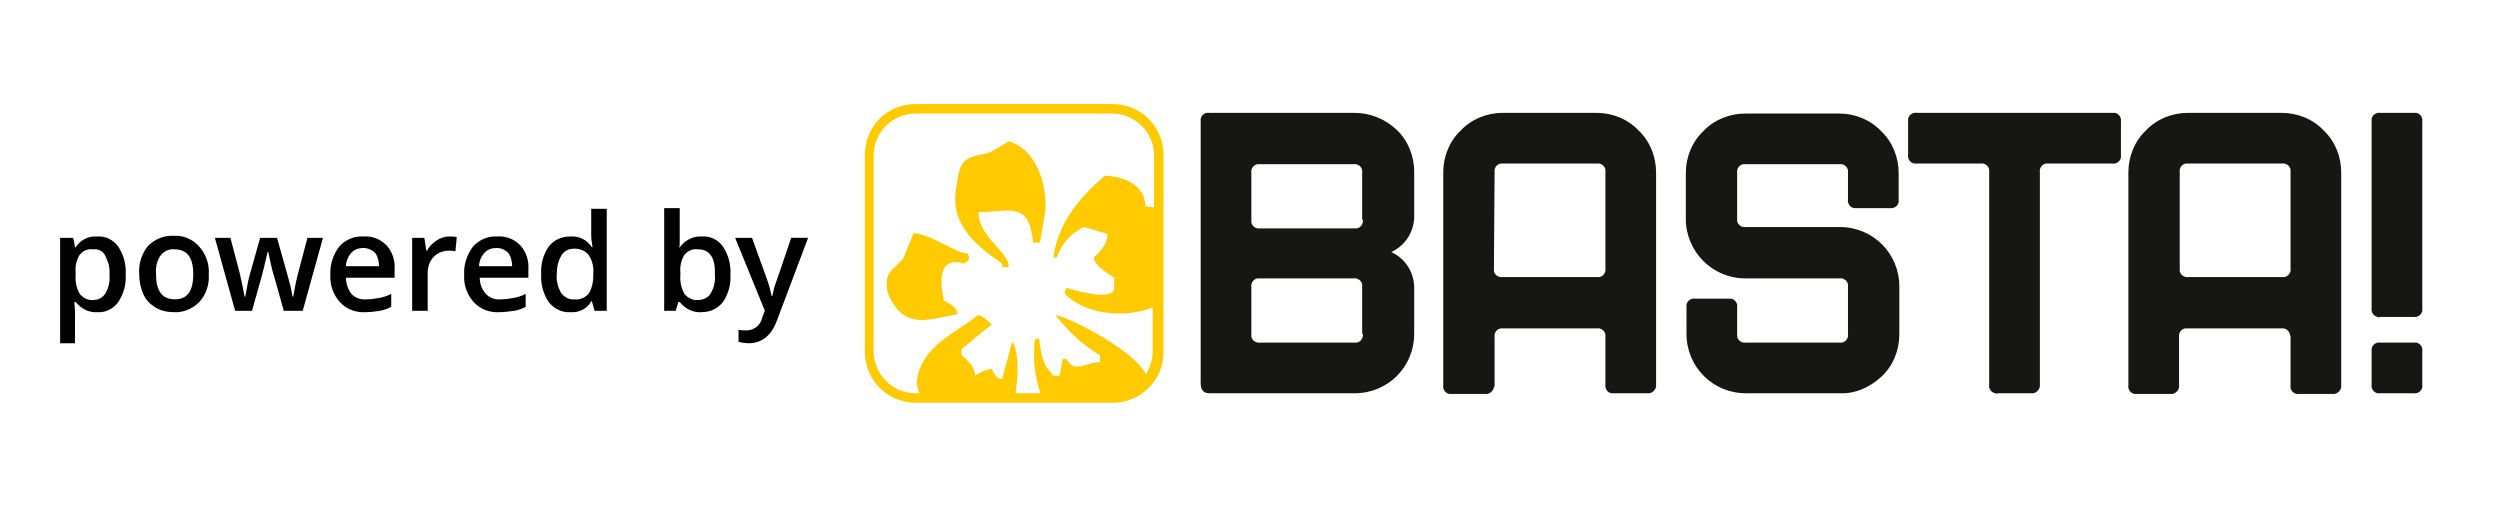<svg xmlns="http://www.w3.org/2000/svg" xmlns:xlink="http://www.w3.org/1999/xlink" id="Ebene_1" x="0px" y="0px" viewBox="0 0 370 75" style="enable-background:new 0 0 370 75;" xml:space="preserve"><style type="text/css">	.st0{clip-path:url(#SVGID_00000154406278439093141530000012128609116902981810_);}	.st1{fill:#161615;}	.st2{fill:#FFCA00;}</style><g>	<defs>		<rect id="SVGID_1_" width="370" height="75"></rect>	</defs>	<clipPath id="SVGID_00000115509277937727853500000014302381852388717497_">		<use xlink:href="#SVGID_1_" style="overflow:visible;"></use>	</clipPath>	<g id="p_poweredby_farbig" style="clip-path:url(#SVGID_00000115509277937727853500000014302381852388717497_);">		<path id="Pfad_324010" d="M14.4,46.2c-1.2,0.1-2.4-0.5-3.2-1.5H11c0.1,0.9,0.1,1.5,0.1,1.7v4.4H8.9V35.2h1.9   c0.1,0.2,0.2,0.7,0.3,1.4h0.1c0.7-1.1,1.9-1.7,3.2-1.6c1.2-0.1,2.4,0.5,3.1,1.5c0.8,1.2,1.2,2.7,1.1,4.1c0.1,1.5-0.3,2.9-1.1,4.1   C16.8,45.7,15.6,46.3,14.4,46.2z M13.8,36.9c-0.8-0.1-1.5,0.2-2,0.8c-0.5,0.8-0.7,1.7-0.6,2.6v0.3c-0.1,1,0.1,2,0.6,2.9   c0.5,0.6,1.3,1,2,0.9c0.7,0,1.4-0.3,1.8-1c0.5-0.8,0.7-1.8,0.6-2.8c0.1-1-0.2-1.9-0.6-2.7C15.3,37.2,14.6,36.8,13.8,36.9z    M30.9,40.6c0.1,1.5-0.4,3-1.4,4.1c-1,1-2.4,1.6-3.8,1.5c-0.9,0-1.9-0.2-2.7-0.7c-0.8-0.5-1.4-1.1-1.8-2c-0.4-0.9-0.6-1.9-0.6-3   c-0.1-1.5,0.4-3,1.3-4.1c1-1,2.4-1.6,3.8-1.5c1.4-0.1,2.8,0.5,3.7,1.5C30.5,37.6,31,39.1,30.9,40.6L30.9,40.6z M23.1,40.6   c0,2.5,0.9,3.7,2.8,3.7c1.8,0,2.7-1.2,2.7-3.7c0-2.5-0.9-3.7-2.8-3.7c-0.8-0.1-1.6,0.3-2.1,1C23.2,38.7,23,39.6,23.1,40.6   L23.1,40.6z M42,46l-1.4-5c-0.2-0.5-0.5-1.8-0.9-3.7h-0.1c-0.4,1.8-0.7,3-0.9,3.7l-1.4,5h-2.5l-3-10.8h2.3l1.4,5.3   c0.3,1.3,0.5,2.4,0.7,3.4h0.1c0.1-0.5,0.2-1,0.3-1.6c0.1-0.6,0.2-1.1,0.3-1.4l1.6-5.7H41l1.6,5.7c0.1,0.3,0.2,0.8,0.4,1.5   c0.1,0.5,0.2,1,0.3,1.5h0.1c0.2-1.1,0.4-2.3,0.7-3.4l1.4-5.3h2.3l-3,10.8H42z M54.2,46.2c-1.5,0.1-2.9-0.4-3.9-1.5   c-1-1.1-1.5-2.6-1.4-4c-0.1-1.5,0.4-3,1.3-4.2c0.9-1,2.2-1.6,3.6-1.5c1.3-0.1,2.5,0.4,3.4,1.3c0.9,1,1.3,2.3,1.2,3.6v1.2h-7.2   c0,0.9,0.3,1.7,0.8,2.4c0.6,0.6,1.4,0.9,2.3,0.8c0.6,0,1.2-0.1,1.8-0.2c0.6-0.1,1.2-0.3,1.8-0.6v1.9c-0.5,0.3-1.1,0.5-1.7,0.6   C55.5,46.1,54.9,46.2,54.2,46.2L54.2,46.2z M53.8,36.7c-0.7,0-1.3,0.2-1.8,0.7c-0.5,0.6-0.8,1.3-0.8,2h4.9c0-0.7-0.2-1.5-0.6-2   C55.1,37,54.4,36.7,53.8,36.7L53.8,36.7z M66.5,35c0.4,0,0.8,0,1.1,0.1l-0.2,2.1c-0.3-0.1-0.7-0.1-1-0.1c-0.8,0-1.6,0.3-2.2,0.9   c-0.6,0.6-0.9,1.5-0.9,2.3V46H61V35.2h1.8l0.3,1.9h0.1c0.3-0.6,0.8-1.1,1.4-1.5C65.2,35.2,65.8,35,66.5,35z M74,46.2   c-1.5,0.1-2.9-0.4-3.9-1.5c-1-1.1-1.5-2.6-1.4-4c-0.1-1.5,0.4-3,1.3-4.2c0.9-1,2.2-1.6,3.6-1.5c1.3-0.1,2.5,0.4,3.4,1.3   c0.9,1,1.3,2.3,1.2,3.6v1.2H71c0,0.9,0.3,1.7,0.9,2.4c0.6,0.6,1.4,0.9,2.3,0.8c0.6,0,1.2-0.1,1.8-0.2c0.6-0.1,1.2-0.3,1.8-0.6v1.9   c-0.5,0.3-1.1,0.5-1.7,0.6C75.3,46.1,74.6,46.2,74,46.2z M73.5,36.7c-0.7,0-1.3,0.2-1.8,0.7c-0.5,0.6-0.8,1.3-0.8,2h4.9   c0-0.7-0.2-1.5-0.6-2C74.8,37,74.2,36.7,73.5,36.7z M84.4,46.2c-1.2,0.1-2.4-0.5-3.2-1.5c-0.8-1.2-1.2-2.7-1.1-4.1   c-0.1-1.5,0.3-2.9,1.1-4.1c0.8-1,1.9-1.5,3.2-1.5c1.3-0.1,2.5,0.5,3.2,1.6h0.1c-0.1-0.6-0.2-1.2-0.2-1.8v-3.9h2.3V46h-1.8   l-0.4-1.4h-0.1C86.9,45.7,85.7,46.3,84.4,46.2z M85,44.3c0.8,0.1,1.5-0.2,2.1-0.8c0.5-0.8,0.7-1.7,0.7-2.6v-0.3   c0.1-1-0.1-2-0.7-2.9c-0.5-0.6-1.3-0.9-2.1-0.9c-0.8,0-1.5,0.3-1.9,1c-0.5,0.8-0.7,1.8-0.7,2.8c-0.1,1,0.2,1.9,0.6,2.7   C83.5,44,84.3,44.4,85,44.3L85,44.3z M103.9,35c1.2-0.1,2.4,0.5,3.1,1.5c0.8,1.2,1.2,2.7,1.1,4.1c0.1,1.5-0.3,2.9-1.1,4.1   c-0.8,1-1.9,1.5-3.2,1.5c-1.2,0.1-2.4-0.5-3.2-1.5h-0.2l-0.4,1.3h-1.7V30.8h2.3v3.6c0,0.3,0,0.7,0,1.2s0,0.9-0.1,1h0.1   C101.4,35.5,102.7,34.9,103.9,35z M103.3,36.9c-0.8-0.1-1.5,0.2-2,0.8c-0.5,0.8-0.7,1.8-0.6,2.7v0.2c-0.1,1,0.1,2,0.6,2.9   c0.5,0.6,1.3,1,2,0.9c0.7,0,1.5-0.3,1.9-1c0.5-0.9,0.7-1.8,0.6-2.8C105.9,38.1,105,36.9,103.3,36.9L103.3,36.9z M108.8,35.2h2.5   l2.2,6.1c0.3,0.8,0.5,1.6,0.7,2.5h0.1c0.1-0.4,0.2-0.9,0.3-1.3c0.2-0.5,1-2.9,2.5-7.3h2.5L115,47.4c-0.8,2.2-2.2,3.4-4.2,3.4   c-0.5,0-1-0.1-1.5-0.2v-1.8c0.4,0.1,0.8,0.1,1.2,0.1c1.1,0,2.1-0.8,2.3-1.9l0.4-1L108.8,35.2z"></path>		<g id="Gruppe_100239" transform="translate(128 15.402)">			<g>				<g id="Gruppe_100238" transform="translate(0 0)">					<path id="Pfad_333280" class="st1" d="M93.2,41.6v-7.1c-0.1-0.6,0.3-1.2,0.9-1.3c0.1,0,0.2,0,0.3,0h13.9      c0.6-0.1,1.2,0.3,1.3,0.9c0,0.1,0,0.2,0,0.3v7.1c-0.1,0.6,0.3,1.2,0.9,1.3c0.1,0,0.2,0,0.3,0h5c0.6,0.1,1.2-0.4,1.3-1      c0-0.1,0-0.2,0-0.3V10.1c0-2.3-0.9-4.6-2.6-6.2c-1.6-1.7-3.9-2.6-6.2-2.6H94.4c-2.3,0-4.6,0.9-6.2,2.6      c-1.7,1.6-2.6,3.9-2.6,6.2v31.5c-0.1,0.6,0.3,1.2,0.9,1.3c0.1,0,0.2,0,0.3,0h5c0.6,0.1,1.2-0.4,1.3-1      C93.2,41.8,93.2,41.7,93.2,41.6 M93.2,10.1c-0.1-0.6,0.3-1.2,0.9-1.3c0.1,0,0.2,0,0.3,0h13.9c0.6-0.1,1.2,0.3,1.3,0.9      c0,0.1,0,0.2,0,0.3v14.3c0.1,0.6-0.3,1.2-0.9,1.3c-0.1,0-0.2,0-0.3,0H94.4c-0.6,0.1-1.2-0.3-1.3-0.9c0-0.1,0-0.2,0-0.3      L93.2,10.1z M224.2,31.5h5c0.6,0.1,1.2-0.3,1.3-0.9c0-0.1,0-0.2,0-0.3V2.6c0.1-0.6-0.3-1.2-0.9-1.3c-0.1,0-0.2,0-0.3,0h-5      c-0.6-0.1-1.2,0.3-1.3,0.9c0,0.1,0,0.2,0,0.3v27.7c-0.1,0.6,0.3,1.2,0.9,1.3C224,31.6,224.1,31.6,224.2,31.5 M72.4,1.3H51      c-0.6-0.1-1.2,0.3-1.3,0.9c0,0.1,0,0.2,0,0.3v38.8c0,1,0.4,1.5,1.3,1.5h21.5c4.9,0,8.8-3.9,8.8-8.8c0,0,0,0,0,0v-6.5      c0.1-2.4-1.2-4.6-3.4-5.6c2.2-1,3.5-3.2,3.4-5.6v-6.3c0-2.3-0.9-4.6-2.6-6.2C77,2.2,74.8,1.3,72.4,1.3 M73.7,34      c0.1,0.6-0.3,1.2-0.9,1.3c-0.1,0-0.2,0-0.3,0H58.5c-0.6,0.1-1.2-0.3-1.3-0.9c0-0.1,0-0.2,0-0.3v-7c-0.1-0.6,0.3-1.2,0.9-1.3      c0.1,0,0.2,0,0.3,0h13.9c0.6-0.1,1.2,0.3,1.3,0.9c0,0.1,0,0.2,0,0.3V34z M73.7,17.1c0.1,0.6-0.3,1.2-0.9,1.3      c-0.1,0-0.2,0-0.3,0H58.5c-0.6,0.1-1.2-0.3-1.3-0.9c0-0.1,0-0.2,0-0.3v-7c-0.1-0.6,0.3-1.2,0.9-1.3c0.1,0,0.2,0,0.3,0h13.9      c0.6-0.1,1.2,0.3,1.3,0.9c0,0.1,0,0.2,0,0.3V17.1z M230.5,41.6v-5c0.1-0.6-0.3-1.2-0.9-1.3c-0.1,0-0.2,0-0.3,0h-5      c-0.6-0.1-1.2,0.3-1.3,0.9c0,0.1,0,0.2,0,0.3v5c-0.1,0.6,0.3,1.2,0.9,1.3c0.1,0,0.2,0,0.3,0h5c0.6,0.1,1.2-0.3,1.3-0.9      C230.5,41.8,230.5,41.7,230.5,41.6 M211,34.5v7.1c-0.1,0.6,0.3,1.2,0.9,1.3c0.1,0,0.2,0,0.3,0h5c0.6,0.1,1.2-0.4,1.3-1      c0-0.1,0-0.2,0-0.3V10.1c0-2.3-0.9-4.6-2.6-6.2c-1.6-1.7-3.9-2.6-6.2-2.6h-13.9c-2.3,0-4.6,0.9-6.2,2.6      c-1.7,1.6-2.6,3.9-2.6,6.2v31.5c-0.1,0.6,0.3,1.2,0.9,1.3c0.1,0,0.2,0,0.3,0h5c0.6,0.1,1.2-0.4,1.3-1c0-0.1,0-0.2,0-0.3v-7.1      c-0.1-0.6,0.3-1.2,0.9-1.3c0.1,0,0.2,0,0.3,0h13.9c0.6-0.1,1.2,0.3,1.3,0.9C211,34.3,211,34.4,211,34.5 M194.6,24.4V10.1      c-0.1-0.6,0.3-1.2,0.9-1.3c0.1,0,0.2,0,0.3,0h13.9c0.6-0.1,1.2,0.3,1.3,0.9c0,0.1,0,0.2,0,0.3v14.3c0.1,0.6-0.3,1.2-0.9,1.3      c-0.1,0-0.2,0-0.3,0h-13.9c-0.6,0.1-1.2-0.3-1.3-0.9C194.6,24.7,194.6,24.6,194.6,24.4 M150.5,40.3c1.7-1.6,2.6-3.9,2.6-6.2      v-7.1c0-4.9-3.9-8.8-8.8-8.8h-13.9c-0.6,0.1-1.2-0.3-1.3-0.9c0-0.1,0-0.2,0-0.3v-6.8c-0.1-0.6,0.3-1.2,0.9-1.3      c0.1,0,0.2,0,0.3,0h13.9c0.6-0.1,1.2,0.3,1.3,0.9c0,0.1,0,0.2,0,0.3v4c-0.1,0.6,0.3,1.2,0.9,1.3c0.1,0,0.2,0,0.3,0h5      c0.6,0.1,1.2-0.3,1.3-0.9c0-0.1,0-0.2,0-0.3v-4c0-2.3-0.9-4.6-2.6-6.2c-1.6-1.7-3.9-2.6-6.2-2.6h-13.9c-2.3,0-4.6,0.9-6.2,2.6      c-1.7,1.6-2.6,3.9-2.6,6.2v6.8c0,4.8,3.9,8.8,8.8,8.8c0,0,0,0,0,0h13.9c0.6-0.1,1.2,0.3,1.3,0.9c0,0.1,0,0.2,0,0.3V34      c0.1,0.6-0.3,1.2-0.9,1.3c-0.1,0-0.2,0-0.3,0h-13.9c-0.6,0.1-1.2-0.3-1.3-0.9c0-0.1,0-0.2,0-0.3v-4c0.1-0.6-0.3-1.2-0.9-1.3      c-0.1,0-0.2,0-0.3,0h-5c-0.6-0.1-1.2,0.3-1.3,0.9c0,0.1,0,0.2,0,0.3v4c0,4.9,3.9,8.8,8.8,8.8c0,0,0,0,0,0h13.9      C146.6,42.9,148.8,41.9,150.5,40.3 M167.6,42.8h5c0.6,0.1,1.2-0.4,1.3-1c0-0.1,0-0.2,0-0.3V10.1c-0.1-0.6,0.3-1.2,0.9-1.3      c0.1,0,0.2,0,0.3,0h9.5c0.6,0.1,1.2-0.3,1.3-0.9c0-0.1,0-0.2,0-0.3v-5c0.1-0.6-0.3-1.2-0.9-1.3c-0.1,0-0.2,0-0.3,0h-29      c-0.6-0.1-1.2,0.3-1.3,0.9c0,0.1,0,0.2,0,0.3v5c-0.1,0.6,0.3,1.2,0.9,1.3c0.1,0,0.2,0,0.3,0h9.5c0.6-0.1,1.2,0.3,1.3,0.9      c0,0.1,0,0.2,0,0.3v31.5c-0.1,0.6,0.3,1.2,0.9,1.3C167.4,42.9,167.5,42.9,167.6,42.8"></path>					<path id="Pfad_333281" class="st2" d="M21.3,5.5c-0.9,0.6-1.8,1.1-2.7,1.6c-1.3,0.5-2.9,0.4-3.9,1.4c-0.8,0.8-0.9,2.3-1.1,3.5      c-1.2,5.5,2.4,8.6,6.7,11.6c0,0.8,0.3,0.5,1,0.5c0-2.3-4.4-4.3-4.5-8.1c4.6,0,7.5-1.8,8.1,4.5h1c0.3-1.5,0.5-3,0.8-4.6      C27,11.9,25.4,6.7,21.3,5.5 M7.2,19.1c-0.5,1.2-1,2.5-1.5,3.7c-0.8,1.1-2.1,1.7-2.4,3c-0.2,1.2,0,2.4,0.7,3.4      c2.3,4.1,5.7,2.6,9.7,1.9c0-1.1-1.3-1.6-2-2c-0.4-2-1.3-6.7,3-5.5c0-0.2,1.2-0.3,0.5-1.5C13.4,22.1,10.2,19.4,7.2,19.1 M36.7,0      H7.5C3.3,0,0,3.3,0,7.5v29.2c0,4.1,3.3,7.5,7.5,7.5h29.2c4.1,0,7.5-3.3,7.5-7.5V7.5C44.2,3.3,40.8,0,36.7,0 M42.8,15.3      c-0.4-0.1-0.9-0.1-1.3-0.2c0-3.2-3.3-4.4-6-4.5c-3.8,3.3-6.9,7-7.6,12.1h0.5c0.7-2,2.1-3.6,4-4.5c1.2,0.3,2.3,0.7,3.5,1      c0,1.5-1,2.6-2,3.5c0,1.2,2.1,2.4,3,3v1.5c-0.2,0,0.8,2.3-7.1,0c0,0.2-0.4,0.7-0.1,1c3,3,8.9,3.5,12.9,1.9v6.5      c0,1.2-0.4,2.4-1,3.4c-1.5-3.3-10.7-8.2-13.4-8.8c1.8,2.4,4,4.4,6.6,6v1c-2.3,0-3.6,1.8-5-0.5h-0.5c-0.2,0.8-0.3,1.7-0.5,2.5      h-1c-0.3-1-1.5-0.6-2-5.5c-0.8,0-0.7,0.3-0.7,1c-0.2,2.4,0.1,4.8,0.9,7.1h-3.7c0.5-3.1,0.4-6.5-0.5-7.6c-0.5,1.9-1,3.7-1.5,5.5      c-0.9,0-1.2-0.9-1.5-1.5c-0.9,0.1-1.8,0.5-2.5,1c0-1.3-1.1-2.3-2-3v-1c0.3,0,3.6-3.1,4.5-3.5c-0.5-0.6-1.2-1.2-2-1.5      c-2.6,2.1-6.4,3.8-8.1,6.8c-1.2,2.1-1.2,3.6-0.6,4.8H7.5c-3.4,0-6.2-2.8-6.2-6.2c0,0,0,0,0,0v-29c0-3.4,2.8-6.2,6.2-6.2      c0,0,0,0,0,0h29.1c3.4,0,6.2,2.8,6.2,6.2c0,0,0,0,0,0L42.8,15.3z"></path>				</g>			</g>		</g>	</g></g></svg>